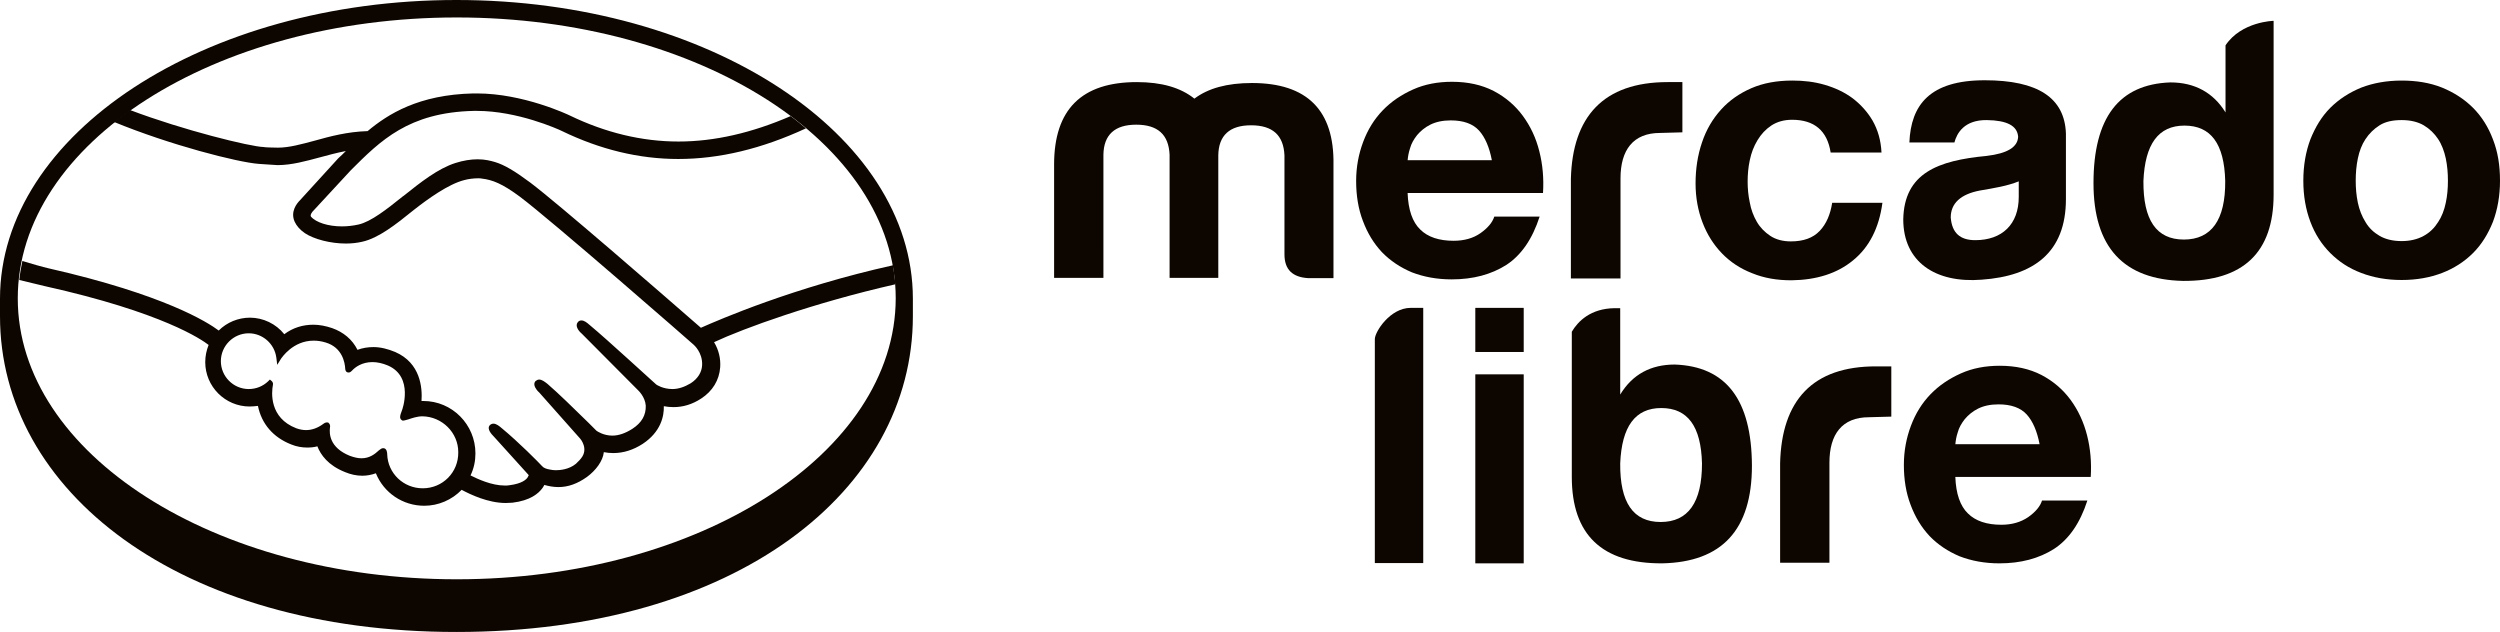 <?xml version="1.0" encoding="utf-8"?>
<!-- Generator: Adobe Illustrator 24.1.0, SVG Export Plug-In . SVG Version: 6.00 Build 0)  -->
<svg version="1.1" id="Layer_1" xmlns="http://www.w3.org/2000/svg" xmlns:xlink="http://www.w3.org/1999/xlink" x="0px" y="0px"
	 viewBox="0 0 816.1 206.3" style="enable-background:new 0 0 816.1 206.3;" xml:space="preserve">
<style type="text/css">
	.st0{fill:#0D0600;}
	.st1{opacity:0.4;fill:#0D0600;}
	.st2{fill-rule:evenodd;clip-rule:evenodd;fill:#0D0600;}
</style>
<g>
	<g>
		<rect x="481.6" y="122.2" class="st0" width="15.8" height="61.7"/>
		<path class="st0" d="M604.9,85c5.3-4.3,8.5-10.6,9.6-18.8h-16.4c-0.6,3.8-1.9,6.9-4.1,9.2c-2.2,2.3-5.3,3.4-9.4,3.4
			c-2.6,0-4.9-0.6-6.7-1.8c-1.8-1.2-3.3-2.7-4.4-4.6c-1.1-1.9-1.9-4-2.3-6.3c-0.5-2.3-0.7-4.6-0.7-6.8c0-2.3,0.2-4.7,0.7-7
			c0.5-2.4,1.3-4.5,2.5-6.5c1.2-2,2.7-3.6,4.5-4.8c1.8-1.2,4.1-1.9,6.8-1.9c7.3,0,11.5,3.6,12.6,10.7h16.6c-0.2-4-1.2-7.4-2.9-10.4
			c-1.7-2.9-3.9-5.3-6.5-7.3c-2.7-2-5.7-3.4-9.1-4.4c-3.4-1-6.9-1.4-10.6-1.4c-5,0-9.5,0.8-13.4,2.5c-3.9,1.7-7.2,4-9.9,7
			c-2.7,3-4.8,6.5-6.2,10.7c-1.4,4.1-2.1,8.6-2.1,13.4c0,4.6,0.8,8.9,2.3,12.8c1.5,3.9,3.6,7.2,6.3,10c2.7,2.8,6,5,9.9,6.5
			c3.9,1.6,8.1,2.3,12.8,2.3C592.9,91.4,599.7,89.3,604.9,85z"/>
		<path class="st0" d="M448.8,110.7v73.1h15.8v-83.3h-4.1C453.8,100.5,448.8,108.3,448.8,110.7z"/>
		<path class="st0" d="M581.1,151.2v32.5h16.1v-32.7c0-9.2,4.1-14.8,12.9-14.8l7.3-0.2v-16.4h-4.8
			C591.6,119.5,581.6,130.8,581.1,151.2z"/>
		<rect x="481.6" y="100.5" class="st0" width="15.8" height="14.4"/>
		<path class="st0" d="M408.7,27.1c-8.1,0-14.3,1.7-18.8,5.1c-4.5-3.6-10.7-5.4-18.8-5.4c-18,0-27,8.9-27,26.9v37h16.1V50.5
			c0.1-6.5,3.7-9.8,10.7-9.8c7,0,10.6,3.2,10.9,9.8v40.2h15.9v-40c0.1-6.5,3.7-9.8,10.7-9.8c7,0,10.6,3.2,10.9,9.8v32.3
			c0,5,2.6,7.5,7.8,7.8h8.2v-37C435.6,36,426.7,27.1,408.7,27.1z"/>
		<path class="st0" d="M546.7,119c-7.8,0-13.8,3.2-17.8,9.8l0-28.2h-1.8c-7.9,0.1-12,4.3-14,7.7v47.4c0,18.9,9.9,28.3,29.5,28.2
			c19.5-0.4,29.3-10.9,29.3-31.9C571.8,130.5,563.5,119.6,546.7,119z M542.1,170.4c-9,0-13.3-6.4-13.2-19.1
			c0.5-12.1,4.9-18.1,13.4-18.1c8.6,0,13,5.9,13.3,18.1C555.6,164,551.1,170.4,542.1,170.4z"/>
		<path class="st0" d="M497.1,37.8c-2.5-3.4-5.7-6.1-9.5-8.1c-3.9-2-8.4-3-13.6-3c-4.7,0-8.9,0.8-12.7,2.5c-3.8,1.7-7.1,3.9-9.9,6.8
			c-2.8,2.9-4.9,6.3-6.4,10.3c-1.5,4-2.3,8.2-2.3,12.8c0,4.7,0.7,9.1,2.2,13c1.5,4,3.5,7.3,6.2,10.2c2.7,2.8,6,5,9.8,6.6
			c3.9,1.5,8.2,2.3,13,2.3c7,0,12.9-1.6,17.8-4.7c4.9-3.2,8.5-8.4,10.9-15.8h-14.8c-0.6,1.9-2.1,3.7-4.5,5.4
			c-2.4,1.7-5.4,2.5-8.8,2.5c-4.7,0-8.4-1.2-10.9-3.7c-2.5-2.4-3.9-6.4-4.1-11.9h44.2c0.3-4.7-0.1-9.3-1.2-13.6
			C501.4,45,499.6,41.2,497.1,37.8z M459.5,52.4c0.1-1.2,0.3-2.5,0.8-4c0.4-1.5,1.2-2.9,2.3-4.3c1.1-1.3,2.5-2.5,4.3-3.4
			c1.8-0.9,4-1.4,6.7-1.4c4.1,0,7.2,1.1,9.2,3.3c2,2.2,3.4,5.5,4.2,9.7H459.5z"/>
		<path class="st0" d="M813.8,45.5c-1.5-4-3.7-7.5-6.5-10.3c-2.8-2.8-6.2-5-10.1-6.6c-4-1.6-8.4-2.3-13.2-2.3
			c-4.9,0-9.3,0.8-13.2,2.3c-3.9,1.6-7.3,3.8-10.1,6.6c-2.8,2.8-4.9,6.3-6.5,10.3c-1.5,4-2.3,8.5-2.3,13.5c0,5,0.8,9.4,2.3,13.4
			c1.5,4,3.7,7.4,6.5,10.2c2.8,2.8,6.1,5,10.1,6.5c3.9,1.5,8.3,2.3,13.2,2.3c4.9,0,9.3-0.8,13.2-2.3s7.3-3.7,10.1-6.5
			c2.8-2.8,4.9-6.2,6.5-10.2c1.5-4,2.3-8.5,2.3-13.4C816.1,54,815.4,49.6,813.8,45.5z M798.4,66.2c-0.5,2.4-1.3,4.5-2.5,6.3
			c-1.2,1.9-2.7,3.4-4.7,4.5c-2,1.1-4.4,1.7-7.2,1.7c-2.9,0-5.3-0.6-7.2-1.7c-1.9-1.1-3.5-2.6-4.6-4.5c-1.2-1.9-2-4-2.5-6.3
			c-0.5-2.4-0.7-4.8-0.7-7.2c0-2.5,0.2-4.9,0.7-7.3c0.5-2.4,1.3-4.5,2.5-6.3c1.2-1.8,2.7-3.3,4.6-4.5c1.9-1.2,4.3-1.7,7.2-1.7
			c2.9,0,5.3,0.6,7.2,1.7c2,1.2,3.5,2.7,4.7,4.5c1.2,1.8,2,4,2.5,6.3c0.5,2.4,0.7,4.8,0.7,7.3C799.1,61.5,798.9,63.9,798.4,66.2z"/>
		<path class="st0" d="M726.5,14.8l0,1.8v20.1c-4-6.5-10.1-9.8-18-9.8c-16.8,0.6-25.1,11.5-25.1,32.9c0,20.9,9.8,31.5,29.3,31.9
			c19.6,0.1,29.5-9.3,29.5-28.2V6.8C742.2,6.8,731.7,7,726.5,14.8z M712.9,78.2c-9,0-13.3-6.4-13.2-19.1
			c0.5-12.1,4.9-18.1,13.4-18.1c8.6,0,13,5.9,13.3,18.1C726.5,71.8,721.9,78.2,712.9,78.2z"/>
		<path class="st0" d="M529,58.2c0-9.2,4.1-14.8,12.9-14.8l7.3-0.2V26.8h-4.8c-21,0-31.1,11.3-31.6,31.6v32.5H529V58.2z"/>
		<path class="st0" d="M675.9,130.5c-2.5-3.4-5.7-6.1-9.5-8.1c-3.9-2-8.4-3-13.6-3c-4.7,0-8.9,0.8-12.7,2.5
			c-3.8,1.7-7.1,3.9-9.9,6.8c-2.8,2.9-4.9,6.3-6.4,10.3c-1.5,4-2.3,8.2-2.3,12.8c0,4.7,0.7,9.1,2.2,13c1.5,4,3.5,7.3,6.2,10.2
			c2.7,2.8,6,5,9.8,6.6c3.9,1.5,8.2,2.3,13,2.3c7,0,12.9-1.6,17.8-4.7c4.9-3.2,8.5-8.4,10.9-15.8h-14.8c-0.6,1.9-2.1,3.7-4.5,5.4
			c-2.5,1.7-5.4,2.5-8.8,2.5c-4.7,0-8.4-1.2-10.9-3.7c-2.5-2.4-3.9-6.4-4.1-11.9h44.2c0.3-4.7-0.1-9.3-1.2-13.6
			C680.2,137.8,678.4,133.9,675.9,130.5z M638.3,145.1c0.1-1.2,0.3-2.5,0.8-4c0.4-1.5,1.2-2.9,2.3-4.3c1.1-1.3,2.5-2.5,4.3-3.4
			c1.8-0.9,4-1.4,6.7-1.4c4.1,0,7.2,1.1,9.2,3.3c2,2.2,3.4,5.5,4.2,9.7H638.3z"/>
		<path class="st0" d="M648.5,50.9c-15.9,1.5-26.9,5.6-27.2,20.7c0,13.9,10.5,20.9,25.6,19.7c17-1.2,27.5-8.9,27.5-26.3V43.6
			c-0.4-11.7-9.2-17.4-26.5-17.4c-18,0-24.1,8.1-24.6,20.3l14.7,0c0.8-3,3.2-7.4,10.6-7.3c6.5,0.1,9.9,1.8,10.2,5.4
			C658.7,48,655.3,50.1,648.5,50.9z M659,59.2v5.1c0,8.9-5.4,14.1-14.2,14.1c-5,0-7.6-2.4-8-7.4c0-4.6,3.2-7.6,9.5-8.8
			C651,61.4,655.3,60.7,659,59.2z"/>
	</g>
	<g>
		<path class="st0" d="M149,0C66.7,0,0,43.8,0,97.5c0,1.4,0,5.2,0,5.7c0,57,58.3,103.1,149,103.1c91.3,0,149-46.1,149-103.1
			c0-2,0-3.1,0-5.7C298,43.8,231.3,0,149,0z M149.1,189.1c-79.1,0-143.3-41-143.3-91.7c0-50.6,64.1-91.7,143.3-91.7
			c79.1,0,143.3,41,143.3,91.7C292.3,148,228.2,189.1,149.1,189.1z"/>
	</g>
	<path class="st0" d="M292.3,92.8c-0.2-2.1-0.5-4.1-0.8-6.2c-32.4,7.2-56.6,17.7-62.7,20.4c-14.1-12.3-46.8-40.7-55.7-47.4
		c-5.1-3.8-8.5-5.8-11.5-6.7c-1.4-0.4-3.2-0.9-5.7-0.9c-2.2,0-4.7,0.4-7.2,1.2c-5.7,1.8-11.4,6.3-16.9,10.7l-0.3,0.2
		c-5.1,4.1-10.4,8.3-14.5,9.2c-1.8,0.4-3.6,0.6-5.4,0.6c-4.5,0-8.5-1.3-10.1-3.2c-0.2-0.3-0.1-0.8,0.5-1.6l0.1-0.1l12.4-13.4
		c9.7-9.7,18.9-18.9,40.1-19.4c0.3,0,0.7,0,1.1,0c13.2,0,26.4,5.9,27.8,6.6c12.4,6,25.1,9.1,37.9,9.1c13.4,0,27.2-3.3,41.7-10
		c-1.6-1.4-3.3-2.7-5-4c-12.7,5.5-24.9,8.3-36.6,8.3c-12,0-23.9-2.9-35.5-8.5c-0.6-0.3-15.2-7.2-30.3-7.2c-0.4,0-0.8,0-1.2,0
		c-17.8,0.4-27.8,6.7-34.5,12.3c-6.6,0.2-12.2,1.7-17.2,3.1c-4.5,1.2-8.4,2.3-12.1,2.3c-1.6,0-4.4-0.1-4.6-0.2
		c-4.3-0.1-26.3-5.5-43.7-12.1c-1.8,1.3-3.5,2.6-5.2,3.9c18.2,7.5,40.4,13.2,47.3,13.7c1.9,0.1,4,0.3,6.1,0.4
		c4.6,0,9.2-1.3,13.7-2.5c2.6-0.7,5.5-1.5,8.6-2.1c-0.8,0.8-1.6,1.6-2.5,2.4L97.9,65.4c-1,1-3.2,3.7-1.7,7c0.6,1.3,1.7,2.6,3.3,3.7
		c3,2,8.4,3.4,13.4,3.4c1.9,0,3.7-0.2,5.4-0.6c5.3-1.2,10.9-5.6,16.7-10.3c4.7-3.7,11.4-8.5,16.5-9.8c1.4-0.4,3.2-0.6,4.6-0.6
		c0.4,0,0.8,0,1.2,0.1c3.4,0.4,6.6,1.6,12.4,5.9c10.4,7.8,56.3,47.9,56.7,48.3c0,0,3,2.5,2.8,6.7c-0.1,2.3-1.4,4.4-3.7,5.9
		c-2,1.2-4,1.9-6,1.9c-3.1,0-5.2-1.4-5.3-1.5c-0.2-0.1-15.9-14.6-21.7-19.4c-0.9-0.8-1.8-1.5-2.7-1.5c-0.5,0-0.9,0.2-1.2,0.6
		c-0.9,1.1,0.1,2.7,1.3,3.7l18.4,18.5c0,0,2.3,2.1,2.5,5c0.1,3.1-1.3,5.6-4.4,7.6c-2.2,1.4-4.4,2.2-6.5,2.2c-2.8,0-4.8-1.3-5.2-1.6
		l-2.6-2.6c-4.8-4.7-9.8-9.6-13.4-12.7c-0.9-0.7-1.8-1.4-2.7-1.4c-0.4,0-0.8,0.2-1.2,0.5c-0.4,0.5-0.7,1.3,0.3,2.7
		c0.4,0.6,0.9,1,0.9,1l13.4,15.1c0.1,0.1,2.8,3.3,0.3,6.4l-0.5,0.6c-0.4,0.4-0.8,0.8-1.2,1.2c-2.3,1.9-5.3,2.1-6.6,2.1
		c-0.6,0-1.3-0.1-1.8-0.2c-1.3-0.2-2.2-0.6-2.6-1.1l-0.2-0.2c-0.7-0.8-7.5-7.7-13.1-12.3c-0.7-0.6-1.7-1.4-2.6-1.4
		c-0.5,0-0.9,0.2-1.2,0.5c-1.1,1.2,0.6,3,1.3,3.7l11.4,12.6c0,0.1-0.2,0.4-0.4,0.8c-0.4,0.6-1.8,2-5.9,2.5c-0.5,0.1-1,0.1-1.5,0.1
		c-4.3,0-8.8-2.1-11.2-3.3c1.1-2.3,1.6-4.7,1.6-7.2c0-9.4-7.6-17.1-17-17.1c-0.2,0-0.4,0-0.6,0c0.3-4.3-0.3-12.4-8.6-16
		c-2.4-1-4.8-1.6-7.1-1.6c-1.8,0-3.6,0.3-5.2,0.9c-1.7-3.4-4.6-5.8-8.3-7.1c-2.1-0.7-4.1-1.1-6.1-1.1c-3.5,0-6.7,1-9.5,3.1
		c-2.7-3.4-6.9-5.4-11.2-5.4c-3.8,0-7.5,1.5-10.2,4.2c-3.6-2.7-17.7-11.7-55.5-20.3c-1.8-0.4-6-1.6-8.6-2.4c-0.4,2-0.8,4.1-1,6.2
		c0,0,7,1.7,8.3,2c38.6,8.6,51.3,17.5,53.5,19.2c-0.7,1.8-1.1,3.6-1.1,5.6c0,8,6.5,14.5,14.5,14.5c0.9,0,1.8-0.1,2.7-0.2
		c1.2,5.9,5,10.3,10.9,12.6c1.7,0.7,3.5,1,5.2,1c1.1,0,2.2-0.1,3.3-0.4c1.1,2.8,3.5,6.2,9,8.4c1.9,0.8,3.8,1.2,5.7,1.2
		c1.5,0,3-0.3,4.4-0.8c2.6,6.4,8.8,10.6,15.8,10.6c4.6,0,9-1.9,12.2-5.2c2.8,1.5,8.6,4.3,14.4,4.3c0.8,0,1.5-0.1,2.2-0.1
		c5.8-0.7,8.5-3,9.8-4.8c0.2-0.3,0.4-0.6,0.6-1c1.4,0.4,2.9,0.7,4.6,0.7c3.2,0,6.2-1.1,9.3-3.3c3-2.2,5.2-5.3,5.5-8c0,0,0-0.1,0-0.1
		c1,0.2,2.1,0.3,3.1,0.3c3.3,0,6.5-1,9.6-3c5.9-3.9,7-9,6.9-12.3c1,0.2,2.1,0.3,3.2,0.3c3.1,0,6.1-0.9,9-2.8c3.7-2.4,5.9-6,6.2-10.2
		c0.2-2.9-0.5-5.7-2-8.2C242.7,107.2,265.5,98.9,292.3,92.8z M138,159.4c-6.3,0-11.4-4.9-11.6-11.1c0-0.5-0.1-2-1.3-2
		c-0.5,0-0.9,0.3-1.4,0.7c-1.4,1.3-3.1,2.6-5.7,2.6c-1.2,0-2.4-0.3-3.8-0.8c-6.7-2.7-6.7-7.3-6.5-9.1c0.1-0.5,0.1-1-0.2-1.4
		l-0.4-0.4h-0.4c-0.3,0-0.7,0.1-1.2,0.5c-1.9,1.4-3.8,2-5.6,2c-1,0-2.1-0.2-3.2-0.6c-8.8-3.4-8.1-11.7-7.6-14.2
		c0.1-0.5-0.1-0.9-0.4-1.2l-0.6-0.5l-0.6,0.6c-1.7,1.6-3.9,2.5-6.3,2.5c-5,0-9.1-4.1-9.1-9.1c0-5,4.1-9.1,9.1-9.1
		c4.5,0,8.4,3.4,9,7.9l0.3,2.4l1.3-2.1c0.2-0.2,3.8-5.8,10.6-5.8c1.3,0,2.6,0.2,3.9,0.6c5.4,1.6,6.3,6.5,6.4,8.6
		c0.1,1.2,0.9,1.2,1.1,1.2c0.5,0,0.8-0.3,1.1-0.6c1-1.1,3.2-2.8,6.7-2.8c1.6,0,3.3,0.4,5,1.1c8.6,3.7,4.7,14.6,4.6,14.7
		c-0.7,1.8-0.8,2.6-0.1,3.1l0.3,0.2h0.2c0.4,0,0.9-0.2,1.7-0.4c1.2-0.4,2.9-1,4.6-1h0c6.4,0.1,11.7,5.3,11.7,11.7
		C149.7,154.2,144.5,159.4,138,159.4z"/>
</g>
</svg>
